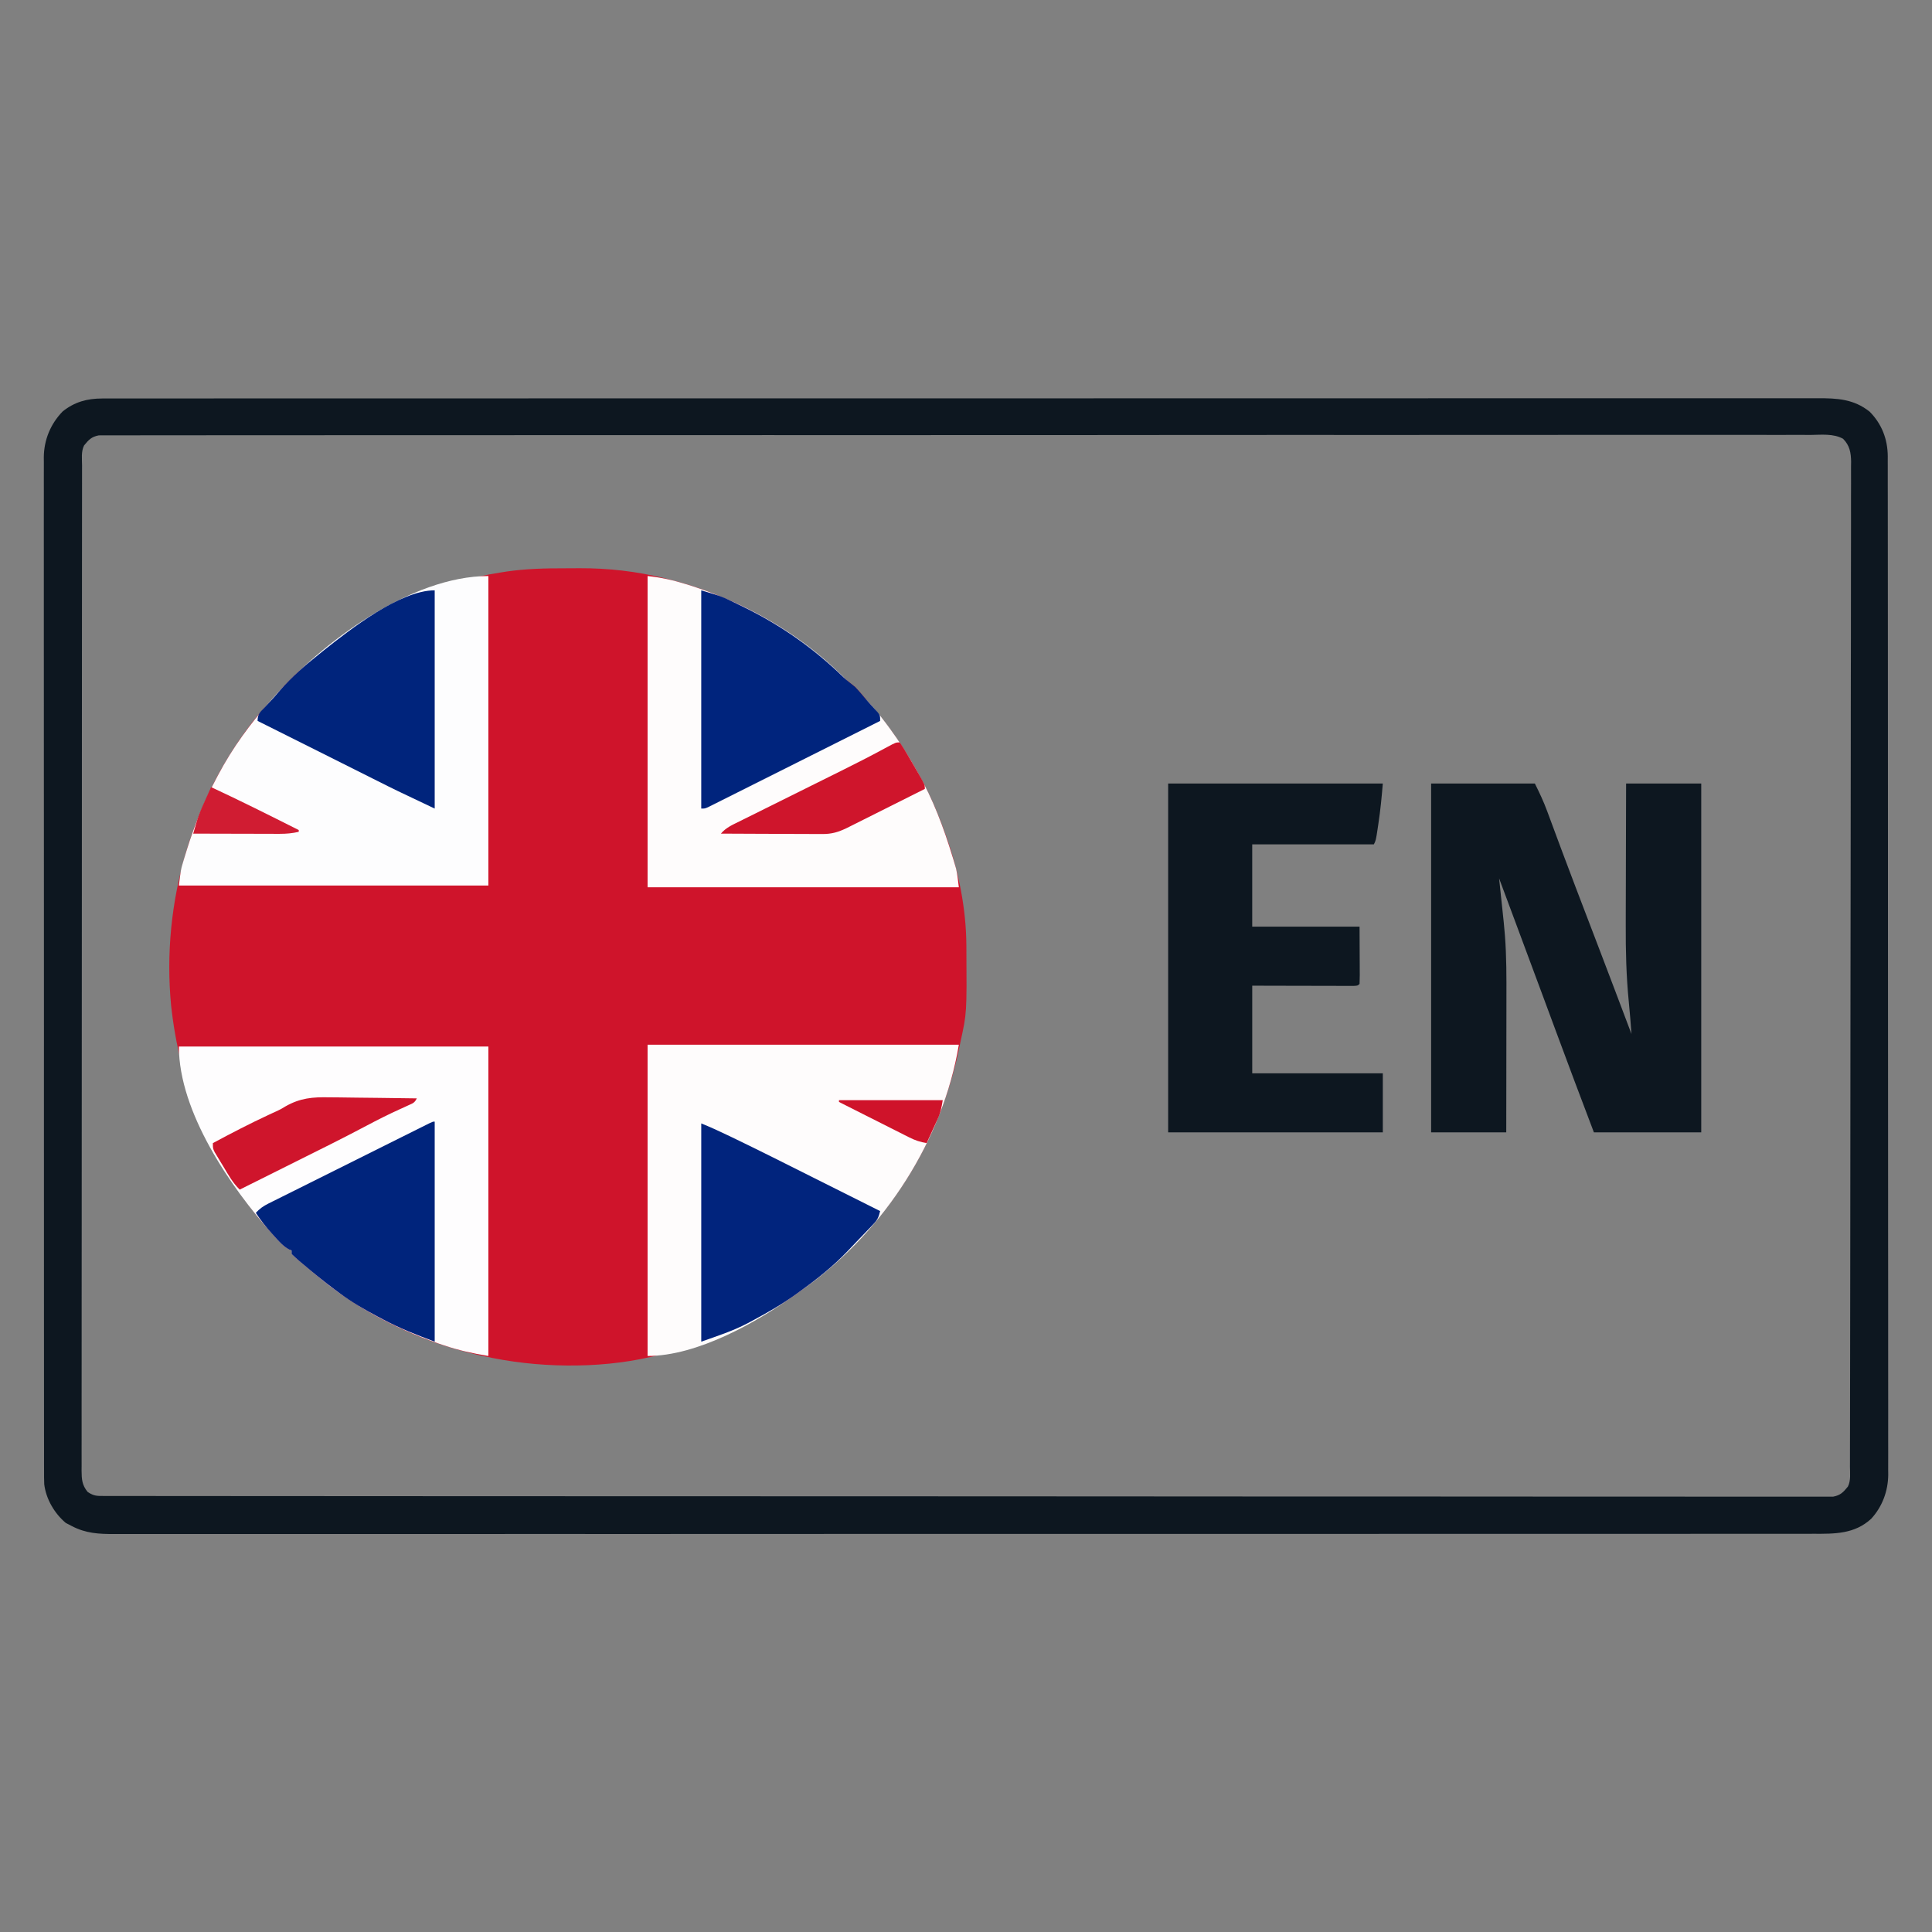 <svg height="1080" width="1080" xmlns="http://www.w3.org/2000/svg"><rect width="100%" height="100%" fill="#808080" stroke="none"/><path d="m0 0c2.898.003 5.795-.02 8.693-.046 16.124-.055 31.801 1.744 47.473 5.611 1.292.317 1.292.317 2.61.64 36.772 9.335 70.243 28.291 97.374 54.69 2.069 1.937 4.3 3.655 6.516 5.419 2.471 2.546 4.713 5.288 7 8 .743.855 1.485 1.709 2.25 2.59 17.894 20.905 31.544 44.459 40.75 70.41.274.755.548 1.51.83 2.288 6.942 19.383 11.26 40.416 11.373 61.041.007.863.014 1.726.021 2.615.224 35.347.224 35.347-3.225 51.057-.298 1.448-.298 1.448-.602 2.925-3.106 14.928-7.406 29.056-13.398 43.075-.317.747-.634 1.494-.96 2.263-15.727 36.5-42.7 68.85-75.04 91.737-.603.437-1.206.874-1.828 1.325-18.658 13.478-39.343 22.651-61.172 29.675-.807.264-1.615.528-2.447.8-5.134 1.649-10.296 3.003-15.553 4.2-.815.195-1.631.389-2.471.59-29.574 6.77-64.016 6.095-93.529-.59-.855-.187-1.711-.374-2.592-.567-32.825-7.362-64.691-22.751-90.408-44.433-1.323-1.095-2.646-2.19-3.969-3.285-1.303-1.091-2.606-2.183-3.906-3.277-.614-.513-1.228-1.026-1.861-1.555-1.461-1.25-2.868-2.561-4.264-3.883 0-.66 0-1.32 0-2-.828-.325-.828-.325-1.672-.656-3.087-1.782-5.235-4.21-7.578-6.844-.485-.538-.969-1.077-1.468-1.631-31.298-35.049-50.789-78.185-56.282-124.869-.111-.932-.222-1.864-.336-2.824-5.597-57.858 11.803-116.975 48.336-162.176 2.918-3.415 5.939-6.714 9-10 1.213-1.391 2.422-2.787 3.625-4.188 6.511-7.432 13.638-13.669 21.375-19.812.978-.795 1.957-1.591 2.965-2.41 28.166-22.412 63.42-38.153 99.035-43.59 1.097-.174 2.195-.349 3.326-.529 10.679-1.53 21.23-1.812 32.009-1.787z" fill="#cf142b" transform="translate(315.334 317.684)"/><path d="m0 0c.688-.003 1.377-.006 2.086-.009 2.304-.007 4.608-.001 6.912.006 1.677-.002 3.354-.006 5.03-.01 4.623-.009 9.246-.005 13.869.001 5.024.004 10.047-.003 15.071-.009 8.81-.009 17.62-.01 26.43-.006 13.101.005 26.201-.001 39.301-.009 24.075-.015 48.151-.017 72.226-.015 3.412 0 6.823.001 10.235.001 1.016 0 1.016 0 2.053 0 15.014.001 30.028-.001 45.043-.005 3.428-.001 6.856-.002 10.283-.002 1.376-0 2.751-.001 4.127-.001.682-0 1.364-0 2.066-0 1.379-0 2.759-.001 4.138-.001 39.141-.009 78.282-.013 117.422-.009.725 0 1.45 0 2.197 0 8.083.001 16.167.002 24.25.003.73 0 1.46 0 2.212 0 6.064.001 6.064.001 8.854.001 46.685.006 93.37-.002 140.055-.021 11.764-.005 23.527-.009 35.291-.014.724-0 1.449-.001 2.195-.001 22.32-.008 44.641-.013 66.961-.014.701-0 1.401-0 2.123-0 15.38-.001 30.761-0 46.141.001 5.503 0 11.006.001 16.51.001 1.369 0 2.738 0 4.107 0 21.823.001 43.645-.006 65.468-.017 22.587-.012 45.174-.012 67.761-0 13.027.007 26.053.005 39.08-.009 8.694-.008 17.389-.006 26.083.006 4.958.006 9.917.008 14.875-.004 4.51-.01 9.019-.007 13.529.007 1.622.003 3.245 0 4.867-.008 10.927-.05 20.29.425 29.149 7.515 6.803 6.86 10.063 15.401 10.125 24.919-.004.918-.008 1.837-.012 2.783.004.99.007 1.98.011 3.0.009 3.332.004 6.663-0 9.994.004 2.407.008 4.814.014 7.221.01 5.241.013 10.481.011 15.722-.003 7.793.005 15.586.016 23.38.019 14.729.025 29.457.026 44.186.001 11.374.005 22.747.011 34.121.002 3.273.004 6.546.005 9.819 0.0.814.001 1.627.001 2.466.012 22.889.02 45.779.019 68.668-0.0.863-0 1.726-0 2.616-0 4.375-0 8.75-.001 13.125-0 1.303-0 1.303-0 2.633-0 1.757-0 3.514-0 5.271-.001 27.337.014 54.675.041 82.012.031 30.708.048 61.416.046 92.124-0 3.274-0 6.548-0 9.823-0 1.209-0 1.209-0 2.443-0 12.976.013 25.953.03 38.929.017 13.041.019 26.082.006 39.123-.007 7.748-.004 15.495.016 23.243.013 5.785.006 11.57-.01 17.354-.003 2.34.001 4.681.012 7.021.014 3.181.004 6.361-.013 9.542.015 1.363.015 1.363.03 2.754-.101 9.129-3.3 17.797-9.528 24.58-9.316 8.569-20.386 8.435-32.385 8.38-1.679.003-3.358.008-5.036.014-4.619.013-9.239.006-13.858-.003-5.023-.007-10.046.004-15.07.012-8.806.012-17.612.014-26.418.007-13.095-.009-26.189-.001-39.284.01-24.065.02-48.13.022-72.195.016-3.409-.001-6.819-.001-10.228-.002-.677-0-1.354-0-2.052-0-15.008-.003-30.017 0-45.025.004-2.054.001-4.108.001-6.162.002-5.506.002-11.013.003-16.519.005-38.439.011-76.878.015-115.317.008-.725-0-1.449-0-2.196-0-8.08-.002-16.159-.003-24.239-.005-.729-0-1.459-0-2.211-0-5.92-.001-5.92-.001-8.85-.002-46.665-.01-93.33-.003-139.995.021-11.759.006-23.519.012-35.278.017-.724 0-1.448.001-2.194.001-22.313.011-44.627.016-66.94.017-.7 0-1.401 0-2.123 0-15.377 0-30.753-.001-46.13-.003-5.502-.001-11.004-.001-16.506-.002-1.369-0-2.737-0-4.106-.001-21.813-.003-43.626.006-65.439.02-22.578.014-45.155.014-67.733-.003-13.02-.01-26.04-.008-39.059.009-8.691.01-17.382.006-26.073-.009-4.956-.009-9.911-.011-14.867.004-4.508.014-9.016.009-13.525-.01-1.621-.004-3.241-.001-4.862.01-8.754.053-16.252-.333-24.127-4.516-1.073-.557-2.145-1.114-3.25-1.688-6.317-5.312-11.032-13.352-12.028-21.621-.106-2.594-.121-5.173-.102-7.769-.005-.992-.009-1.984-.014-3.007-.012-3.327-.003-6.654.007-9.982-.004-2.409-.01-4.817-.016-7.226-.011-5.238-.014-10.476-.007-15.715.009-7.79.001-15.579-.01-23.369-.02-13.913-.022-27.826-.017-41.739.005-12.177.004-24.353-.002-36.53-.001-1.633-.002-3.266-.002-4.9-.001-2.461-.002-4.922-.003-7.383-.011-22.882-.015-45.763-.008-68.645 0-.863.001-1.725.001-2.614.002-7.005.005-14.01.008-21.015.01-27.324.002-54.649-.021-81.973-.026-30.699-.039-61.397-.032-92.096.001-3.273.001-6.546.002-9.819 0-1.209 0-1.209.001-2.442.002-12.167-.006-24.335-.019-36.502-.015-13.837-.016-27.674.002-41.511.01-7.743.008-15.486-.009-23.229-.012-5.781-.003-11.563.015-17.344.004-2.339.001-4.678-.01-7.017-.013-3.179-.002-6.357.016-9.536-.01-.908-.019-1.817-.029-2.753.111-9.718 3.734-18.561 10.53-25.576 6.647-5.32 13.644-7.249 22.143-7.252zm-10.143 26.252c-1.728 3.457-1.139 7.454-1.131 11.259-.002.977-.004 1.953-.006 2.96-.006 3.31-.004 6.621-.003 9.931-.003 2.382-.006 4.765-.009 7.147-.007 5.885-.01 11.77-.01 17.655-.001 7.045-.008 14.091-.014 21.136-.016 17.03-.022 34.061-.027 51.091-.002 8.053-.006 16.105-.01 24.158-.013 27.551-.024 55.103-.027 82.654-0 1.73-0 3.461-.001 5.191-0 1.734-0 3.469-.001 5.203-0 3.48-.001 6.96-.001 10.44-0.0.863-0 1.726-0 2.615-.004 27.986-.02 55.971-.043 83.957-.025 29.571-.038 59.142-.04 88.714-0 3.244-0 6.488-.001 9.732-0.0.799-0 1.598-0 2.421-.001 12.873-.012 25.747-.027 38.62-.014 12.932-.018 25.863-.01 38.795.004 7.689.001 15.377-.015 23.066-.011 5.732-.006 11.464.005 17.197.002 2.326-.001 4.651-.01 6.977-.011 3.149-.004 6.297.008 9.446-.011 1.37-.011 1.37-.023 2.768.04 4.766.24 8.033 3.395 11.868 3.633 2.422 5.299 2.251 9.625 2.254.681.003 1.362.006 2.064.01 2.303.008 4.606.002 6.909-.004 1.666.003 3.333.007 4.999.012 4.613.01 9.226.008 13.839.004 5.006-.002 10.012.007 15.018.014 8.785.012 17.57.016 26.354.016 13.063-.001 26.126.01 39.189.022 24.684.023 49.368.033 74.052.038 2.724.001 5.448.001 8.172.002 1.014 0 1.014 0 2.048 0 14.968.003 29.936.009 44.904.016 6.16.003 12.32.005 18.48.008.681 0 1.361.001 2.062.001 39.011.017 78.022.028 117.034.031 1.46 0 2.921 0 4.381 0 6.594 0 13.188.001 19.782.001 2.941 0 5.881 0 8.822.001 1.472 0 2.944 0 4.415 0 46.548.003 93.096.025 139.644.061 34.706.027 69.413.053 104.119.06.698 0 1.397 0 2.116 0 15.327.003 30.655.004 45.982.004 5.484 0 10.968 0 16.452 0 1.364 0 2.729 0 4.093 0 21.76.001 43.519.016 65.279.04 22.519.024 45.037.03 67.556.015 12.992-.008 25.984-.002 38.976.023 8.666.016 17.333.013 25.999-.004 4.946-.009 9.891-.011 14.837.01 4.494.019 8.987.014 13.48-.009 1.621-.004 3.242 0 4.863.014 2.193.017 4.384.004 6.576-.018 1.216 0 2.433.001 3.686.001 4.097-.802 5.572-2.451 8.189-5.624 1.728-3.455 1.144-7.45 1.14-11.253.003-.976.006-1.952.009-2.958.009-3.308.01-6.617.012-9.925.005-2.381.01-4.762.015-7.143.012-5.881.02-11.763.026-17.644.007-7.041.02-14.083.033-21.124.032-17.83.052-35.66.069-53.49.005-4.828.01-9.656.015-14.484.031-29.955.058-59.911.074-89.866.004-6.942.008-13.885.012-20.827.001-.863.001-1.725.002-2.614.016-27.972.055-55.944.106-83.915.052-28.745.085-57.49.092-86.235.001-4.058.002-8.116.004-12.174 0-.799.001-1.597.001-2.42.005-12.866.03-25.731.062-38.597.032-12.927.042-25.854.03-38.781-.007-7.684.003-15.367.037-23.051.023-5.732.016-11.464-.004-17.196-.003-2.323.004-4.646.022-6.969.023-3.151.009-6.299-.014-9.45.015-.908.031-1.817.047-2.753-.083-5.117-.786-9.141-4.503-12.861-5.433-3.018-12.197-2.213-18.252-2.145-1.67-.007-3.34-.016-5.01-.029-4.609-.026-9.217-.008-13.826.017-5.007.02-10.013-.001-15.02-.017-8.781-.022-17.562-.018-26.343.003-13.058.031-26.115.022-39.173.005-21.965-.027-43.929-.022-65.894.004-21.757.025-43.514.038-65.271.034-1.366-0-2.731-0-4.097-.001-5.488-.001-10.975-.002-16.463-.003-15.34-.003-30.681-.004-46.021-.003-.699 0-1.397 0-2.117 0-22.265.001-44.53.013-66.795.032-.722.001-1.445.001-2.189.002-11.73.01-23.46.021-35.191.031-46.528.042-93.056.055-139.583.039-2.94-.001-5.881-.002-8.821-.003-.727-0-1.454-0-2.203-.001-8.051-.003-16.102-.005-24.152-.008-.722-0-1.444-0-2.188-.001-38.958-.012-77.916-.001-116.873.019-4.795.002-9.59.005-14.385.007-2.045.001-4.09.002-6.134.003-14.964.008-29.927.012-44.891.007-.675-0-1.349-0-2.045-.001-3.397-.001-6.795-.002-10.192-.003-24.536-.008-49.071 0-73.607.037-12.985.019-25.971.024-38.956.01-8.662-.008-17.324.002-25.985.027-4.943.014-9.886.019-14.829.003-4.491-.014-8.982-.006-13.473.021-1.62.006-3.24.003-4.86-.009-2.192-.015-4.381 0-6.573.024-1.824.001-1.824.001-3.684.002-4.094.805-5.571 2.455-8.188 5.627z" fill="#0d1720" transform="translate(57.143 222.748)"/><path d="m0 0h58c2.611 5.222 4.948 10.164 6.934 15.598.27.726.54 1.453.818 2.201.588 1.584 1.175 3.168 1.76 4.754 1.639 4.442 3.295 8.878 4.95 13.315.536 1.438.536 1.438 1.083 2.905 4.603 12.332 9.315 24.622 14.019 36.915 1.787 4.672 3.573 9.344 5.359 14.016.432 1.13.864 2.26 1.309 3.424 5.965 15.609 11.872 31.239 17.769 46.873-.436-5.983-.887-11.959-1.492-17.928-1.424-14.39-1.774-28.616-1.704-43.068.004-2.299.007-4.598.009-6.896.008-5.966.027-11.931.049-17.897.021-6.122.03-12.243.04-18.365.021-11.949.056-23.897.098-35.846h42v195c-19.8 0-39.6 0-60 0-7.178-18.867-14.279-37.758-21.284-56.689-1.985-5.365-3.974-10.728-5.962-16.092-.505-1.363-1.01-2.725-1.515-4.088-5.376-14.508-10.773-29.008-16.177-43.506-.415-1.113-.829-2.225-1.257-3.371-2.268-6.085-4.537-12.169-6.806-18.254.086.8.171 1.6.26 2.424.325 3.047.647 6.095.967 9.142.204 1.936.412 3.871.619 5.807.132 1.26.264 2.52.4 3.818.181 1.705.181 1.705.365 3.444.134 1.455.263 2.91.389 4.365.088.998.176 1.995.266 3.023.905 11.627.861 23.224.832 34.879-.002 2.176-.003 4.351-.004 6.527-.004 5.677-.014 11.353-.025 17.029-.012 6.838-.017 13.675-.022 20.513-.01 10.343-.029 20.685-.046 31.028-13.86 0-27.72 0-42 0 0-64.35 0-128.7 0-195zm113 143c1 2 1 2 1 2z" fill="#0d1720" transform="translate(800 438)"/><path d="m0 0c7.713.857 14.013 2.226 21.312 4.5 1.715.534 1.715.534 3.465 1.079 33.06 10.584 64.234 29.2 88.222 54.421.804.804 1.609 1.609 2.438 2.438l2.562 2.562c.574.549 1.148 1.098 1.739 1.664 5.1 4.948 9.476 10.191 13.699 15.898.652.877 1.304 1.754 1.975 2.657 5.383 7.333 10.18 14.83 14.587 22.78.552.967.552.967 1.115 1.953 8.465 14.851 14.336 30.539 19.323 46.86.371 1.208.371 1.208.749 2.441.226.769.452 1.537.685 2.329.195.662.39 1.325.592 2.007.763 3.424 1.102 6.93 1.537 10.411-57.42 0-114.84 0-174 0 0-57.42 0-114.84 0-174z" fill="#fefcfc" transform="translate(362 322)"/><path d="m0 0h174c-8.856 53.135-41.429 103.549-84.941 135.121-1.352.961-2.705 1.921-4.059 2.879-.603.437-1.206.874-1.828 1.325-21.937 15.846-55.365 34.675-83.172 34.675 0-57.42 0-114.84 0-174z" fill="#fefcfc" transform="translate(362 584)"/><path d="m0 0v173c-57.09 0-114.18 0-173 0 1.127-9.013 1.127-9.013 2.199-12.594.236-.794.473-1.589.716-2.407.255-.825.51-1.649.772-2.499.268-.874.535-1.747.811-2.647 4.334-13.937 9.634-26.97 16.501-39.853.355-.671.709-1.341 1.075-2.032 7.997-15.016 17.682-28.232 28.925-40.968.445-.508.889-1.015 1.347-1.539 27.551-31.336 77.25-68.461 120.653-68.461z" fill="#fdfdfe" transform="translate(273 322)"/><path d="m0 0h173v173c-8.91-1.485-16.415-3.105-24.812-5.938-1.754-.591-1.754-.591-3.543-1.194-24.574-8.529-47.739-21.086-67.644-37.868-1.323-1.095-2.646-2.19-3.969-3.285-1.303-1.091-2.606-2.183-3.906-3.277-.614-.513-1.228-1.026-1.861-1.555-1.461-1.25-2.868-2.561-4.264-3.883 0-.66 0-1.32 0-2-.552-.217-1.103-.433-1.672-.656-3.087-1.782-5.235-4.21-7.578-6.844-.485-.538-.969-1.077-1.468-1.631-23.339-26.136-52.282-68.219-52.282-104.869z" fill="#fefdfe" transform="translate(100 585)"/><path d="m0 0h120c-.636 7.632-1.337 15.081-2.5 22.625-.13.883-.26 1.766-.395 2.676-.977 6.441-.977 6.441-2.105 8.699-22.44 0-44.88 0-68 0v46h60c.021 5.259.041 10.519.062 15.938.009 1.662.018 3.323.028 5.035.002 1.297.005 2.594.008 3.93.005.686.01 1.372.016 2.078 0 1.674-.051 3.347-.113 5.019-1 1-1 1-3.36 1.12-1.046-.002-2.092-.004-3.169-.007-1.181-0-2.362-0-3.579-0-1.285-.005-2.571-.01-3.895-.016-1.962-.002-1.962-.002-3.964-.004-3.484-.004-6.967-.014-10.451-.025-3.552-.01-7.105-.015-10.657-.02-6.975-.01-13.949-.03-20.924-.049v49h73v33c-39.6 0-79.2 0-120 0 0-64.35 0-128.7 0-195z" fill="#0d1720" transform="translate(653 438)"/><path d="m0 0c11.27 3.381 11.27 3.381 15.48 5.383 1.393.66 1.393.66 2.814 1.333.955.465 1.91.93 2.893 1.409 1.01.489 2.019.979 3.059 1.483 20.61 10.12 38.779 22.956 55.238 38.974 2.069 1.936 4.303 3.651 6.516 5.418 1.161 1.217 2.288 2.467 3.375 3.75 1.85 2.176 3.701 4.334 5.629 6.441.638.7 1.276 1.4 1.934 2.121.587.636 1.173 1.271 1.777 1.926 1.285 1.762 1.285 1.762 1.285 4.762-12.741 6.394-25.484 12.783-38.229 19.166-5.918 2.964-11.835 5.93-17.75 8.899-5.704 2.863-11.41 5.722-17.117 8.578-2.182 1.093-4.363 2.187-6.543 3.282-3.044 1.529-6.09 3.053-9.138 4.577-.909.458-1.818.916-2.755 1.388-.827.412-1.655.825-2.507 1.249-1.081.542-1.081.542-2.184 1.095-1.777.765-1.777.765-3.777.765 0-40.26 0-80.52 0-122z" fill="#00247d" transform="translate(392 330)"/><path d="m0 0v123c-10.085-3.782-19.357-7.371-28.75-12.375-1.081-.57-2.161-1.14-3.274-1.728-7.316-3.904-14.321-7.931-20.976-12.897-1.024-.754-2.047-1.508-3.102-2.285-6.068-4.537-11.925-9.326-17.711-14.215-.617-.517-1.235-1.033-1.871-1.565-1.479-1.267-2.904-2.595-4.317-3.935 0-.66 0-1.32 0-2-.822-.319-.822-.319-1.66-.645-3.159-1.83-5.372-4.349-7.777-7.043-.486-.537-.971-1.073-1.472-1.626-3.327-3.717-6.342-7.517-9.091-11.687 2.145-2.34 4.165-3.769 6.999-5.183.81-.408 1.621-.816 2.456-1.236.885-.438 1.771-.876 2.683-1.327.935-.469 1.87-.937 2.834-1.42 3.093-1.548 6.19-3.087 9.287-4.626 2.146-1.071 4.292-2.143 6.437-3.216 4.496-2.245 8.993-4.487 13.492-6.726 5.781-2.877 11.559-5.76 17.336-8.646 4.429-2.212 8.859-4.423 13.29-6.632 2.132-1.063 4.263-2.126 6.395-3.19 2.97-1.482 5.942-2.961 8.914-4.439.889-.444 1.779-.888 2.695-1.346 1.207-.599 1.207-.599 2.439-1.211.703-.35 1.406-.7 2.131-1.061 1.614-.741 1.614-.741 2.614-.741z" fill="#00247c" transform="translate(243 627)"/><path d="m0 0c4.934 1.974 9.683 4.164 14.473 6.457.986.472 1.973.944 2.989 1.43 15.252 7.34 30.363 14.97 45.494 22.556 4.19 2.1 8.382 4.198 12.574 6.297 8.158 4.084 16.315 8.171 24.471 12.26-.711 3.173-1.449 4.843-3.703 7.215-.561.597-1.122 1.194-1.7 1.809-.609.631-1.219 1.263-1.846 1.914-.632.662-1.264 1.325-1.915 2.007-1.308 1.367-2.62 2.73-3.936 4.089-1.721 1.782-3.423 3.581-5.122 5.384-8.171 8.555-17.185 15.684-26.777 22.582-.61.444-1.221.889-1.85 1.347-7.807 5.636-16.03 10.381-24.525 14.903-.896.483-1.792.967-2.715 1.465-8.517 4.422-16.595 6.997-25.91 10.285 0-40.26 0-80.52 0-122z" fill="#01247d" transform="translate(392 628)"/><path d="m0 0v122c-21.831-10.341-21.831-10.341-31.668-15.285-1.089-.545-2.179-1.091-3.301-1.653-3.407-1.706-6.813-3.415-10.218-5.125-2.283-1.144-4.566-2.288-6.85-3.432-4.368-2.188-8.735-4.377-13.101-6.567-7.284-3.653-14.572-7.297-21.862-10.939-2.333-1.167-4.667-2.333-7-3.5-.969-.485-1.939-.969-2.938-1.469-.681-.34-1.361-.681-2.062-1.031 0-3.998 1.358-4.812 4.062-7.688.824-.887 1.647-1.774 2.496-2.688.806-.866 1.611-1.732 2.441-2.625 1.214-1.391 2.423-2.786 3.625-4.188 6.511-7.432 13.638-13.669 21.375-19.812.978-.795 1.957-1.591 2.965-2.41 14.827-11.798 42.676-33.59 62.035-33.59z" fill="#00247c" transform="translate(243 330)"/><path d="m0 0c1.533 2.286 2.938 4.558 4.312 6.938.401.683.802 1.366 1.215 2.069 1.166 1.993 2.321 3.992 3.473 5.993.562.967 1.124 1.934 1.703 2.93 3.297 5.779 3.297 5.779 3.297 8.07-6.458 3.242-12.918 6.48-19.379 9.717-2.197 1.101-4.394 2.203-6.591 3.306-3.159 1.586-6.319 3.169-9.48 4.751-.98.493-1.961.986-2.971 1.493-.921.46-1.841.921-2.79 1.395-.806.404-1.612.808-2.443 1.225-4.817 2.285-8.304 3.362-13.698 3.341-1.891-0-1.891-0-3.821-0-1.366-.01-2.732-.021-4.098-.031-1.405-.004-2.811-.007-4.216-.009-3.687-.008-7.375-.027-11.062-.049-3.767-.021-7.535-.03-11.302-.04-7.384-.021-14.767-.056-22.15-.098 2.753-3.32 6.439-4.915 10.231-6.778.734-.366 1.468-.733 2.224-1.11 2.432-1.212 4.867-2.416 7.303-3.62 1.704-.848 3.408-1.697 5.111-2.546 4.499-2.241 9.001-4.475 13.504-6.707 7.157-3.549 14.309-7.108 21.461-10.668 2.474-1.23 4.949-2.457 7.425-3.683 8.565-4.252 17.07-8.589 25.469-13.163 5.059-2.726 5.059-2.726 7.272-2.726z" fill="#cf152c" transform="translate(503 415)"/><path d="m0 0c1.418.011 2.835.02 4.253.026 3.69.023 7.378.081 11.067.148 3.781.062 7.563.089 11.344.119 7.389.064 14.776.166 22.164.293-1.242 2.483-2.093 2.685-4.586 3.812-.768.354-1.537.709-2.328 1.074-.812.367-1.624.735-2.461 1.113-6.4 2.9-12.639 6.037-18.84 9.336-13.177 6.997-26.551 13.604-39.904 20.258-3.495 1.742-6.988 3.486-10.481 5.231-6.799 3.394-13.599 6.786-20.4 10.176-3.923-3.803-6.396-8.331-9.188-13-.559-.915-1.118-1.83-1.693-2.773-.528-.879-1.056-1.758-1.6-2.664-.725-1.205-.725-1.205-1.466-2.434-1.054-2.129-1.054-2.129-1.054-5.129 10.272-5.51 20.58-10.866 31.152-15.779.722-.336 1.444-.672 2.188-1.018.704-.321 1.408-.641 2.133-.971 2.567-1.209 2.567-1.209 5.074-2.739 8.273-4.716 15.26-5.3 24.625-5.079z" fill="#cf152c" transform="translate(184.172 613.414)"/><path d="m0 0c16.5 7.668 32.749 15.822 49 24v1c-3.573.817-6.862 1.122-10.525 1.114-1.081-0-2.161-0-3.275-0-1.155-.005-2.311-.01-3.501-.016-1.787-.002-1.787-.002-3.611-.004-3.8-.006-7.601-.018-11.401-.031-2.579-.005-5.158-.01-7.736-.014-6.317-.011-12.634-.028-18.951-.049.459-1.574.922-3.147 1.386-4.72.257-.876.515-1.752.78-2.655 1.233-3.878 2.84-7.549 4.522-11.25.32-.718.641-1.436.971-2.176.775-1.735 1.558-3.468 2.342-5.199z" fill="#d01c32" transform="translate(118 440)"/><path d="m0 0h58c-.716 4.298-1.147 6.798-2.848 10.523-.358.793-.715 1.586-1.084 2.402-.373.808-.746 1.616-1.131 2.449-.377.831-.754 1.663-1.143 2.52-.925 2.038-1.857 4.073-2.795 6.105-3.543-.587-6.405-1.518-9.607-3.133-1.321-.661-1.321-.661-2.668-1.334-.937-.476-1.873-.952-2.838-1.443-.97-.487-1.939-.974-2.938-1.475-3.09-1.553-6.176-3.115-9.261-4.677-2.097-1.056-4.194-2.111-6.291-3.166-5.135-2.584-10.267-5.175-15.396-7.771 0-.33 0-.66 0-1z" fill="#cf132a" transform="translate(469 615)"/></svg>